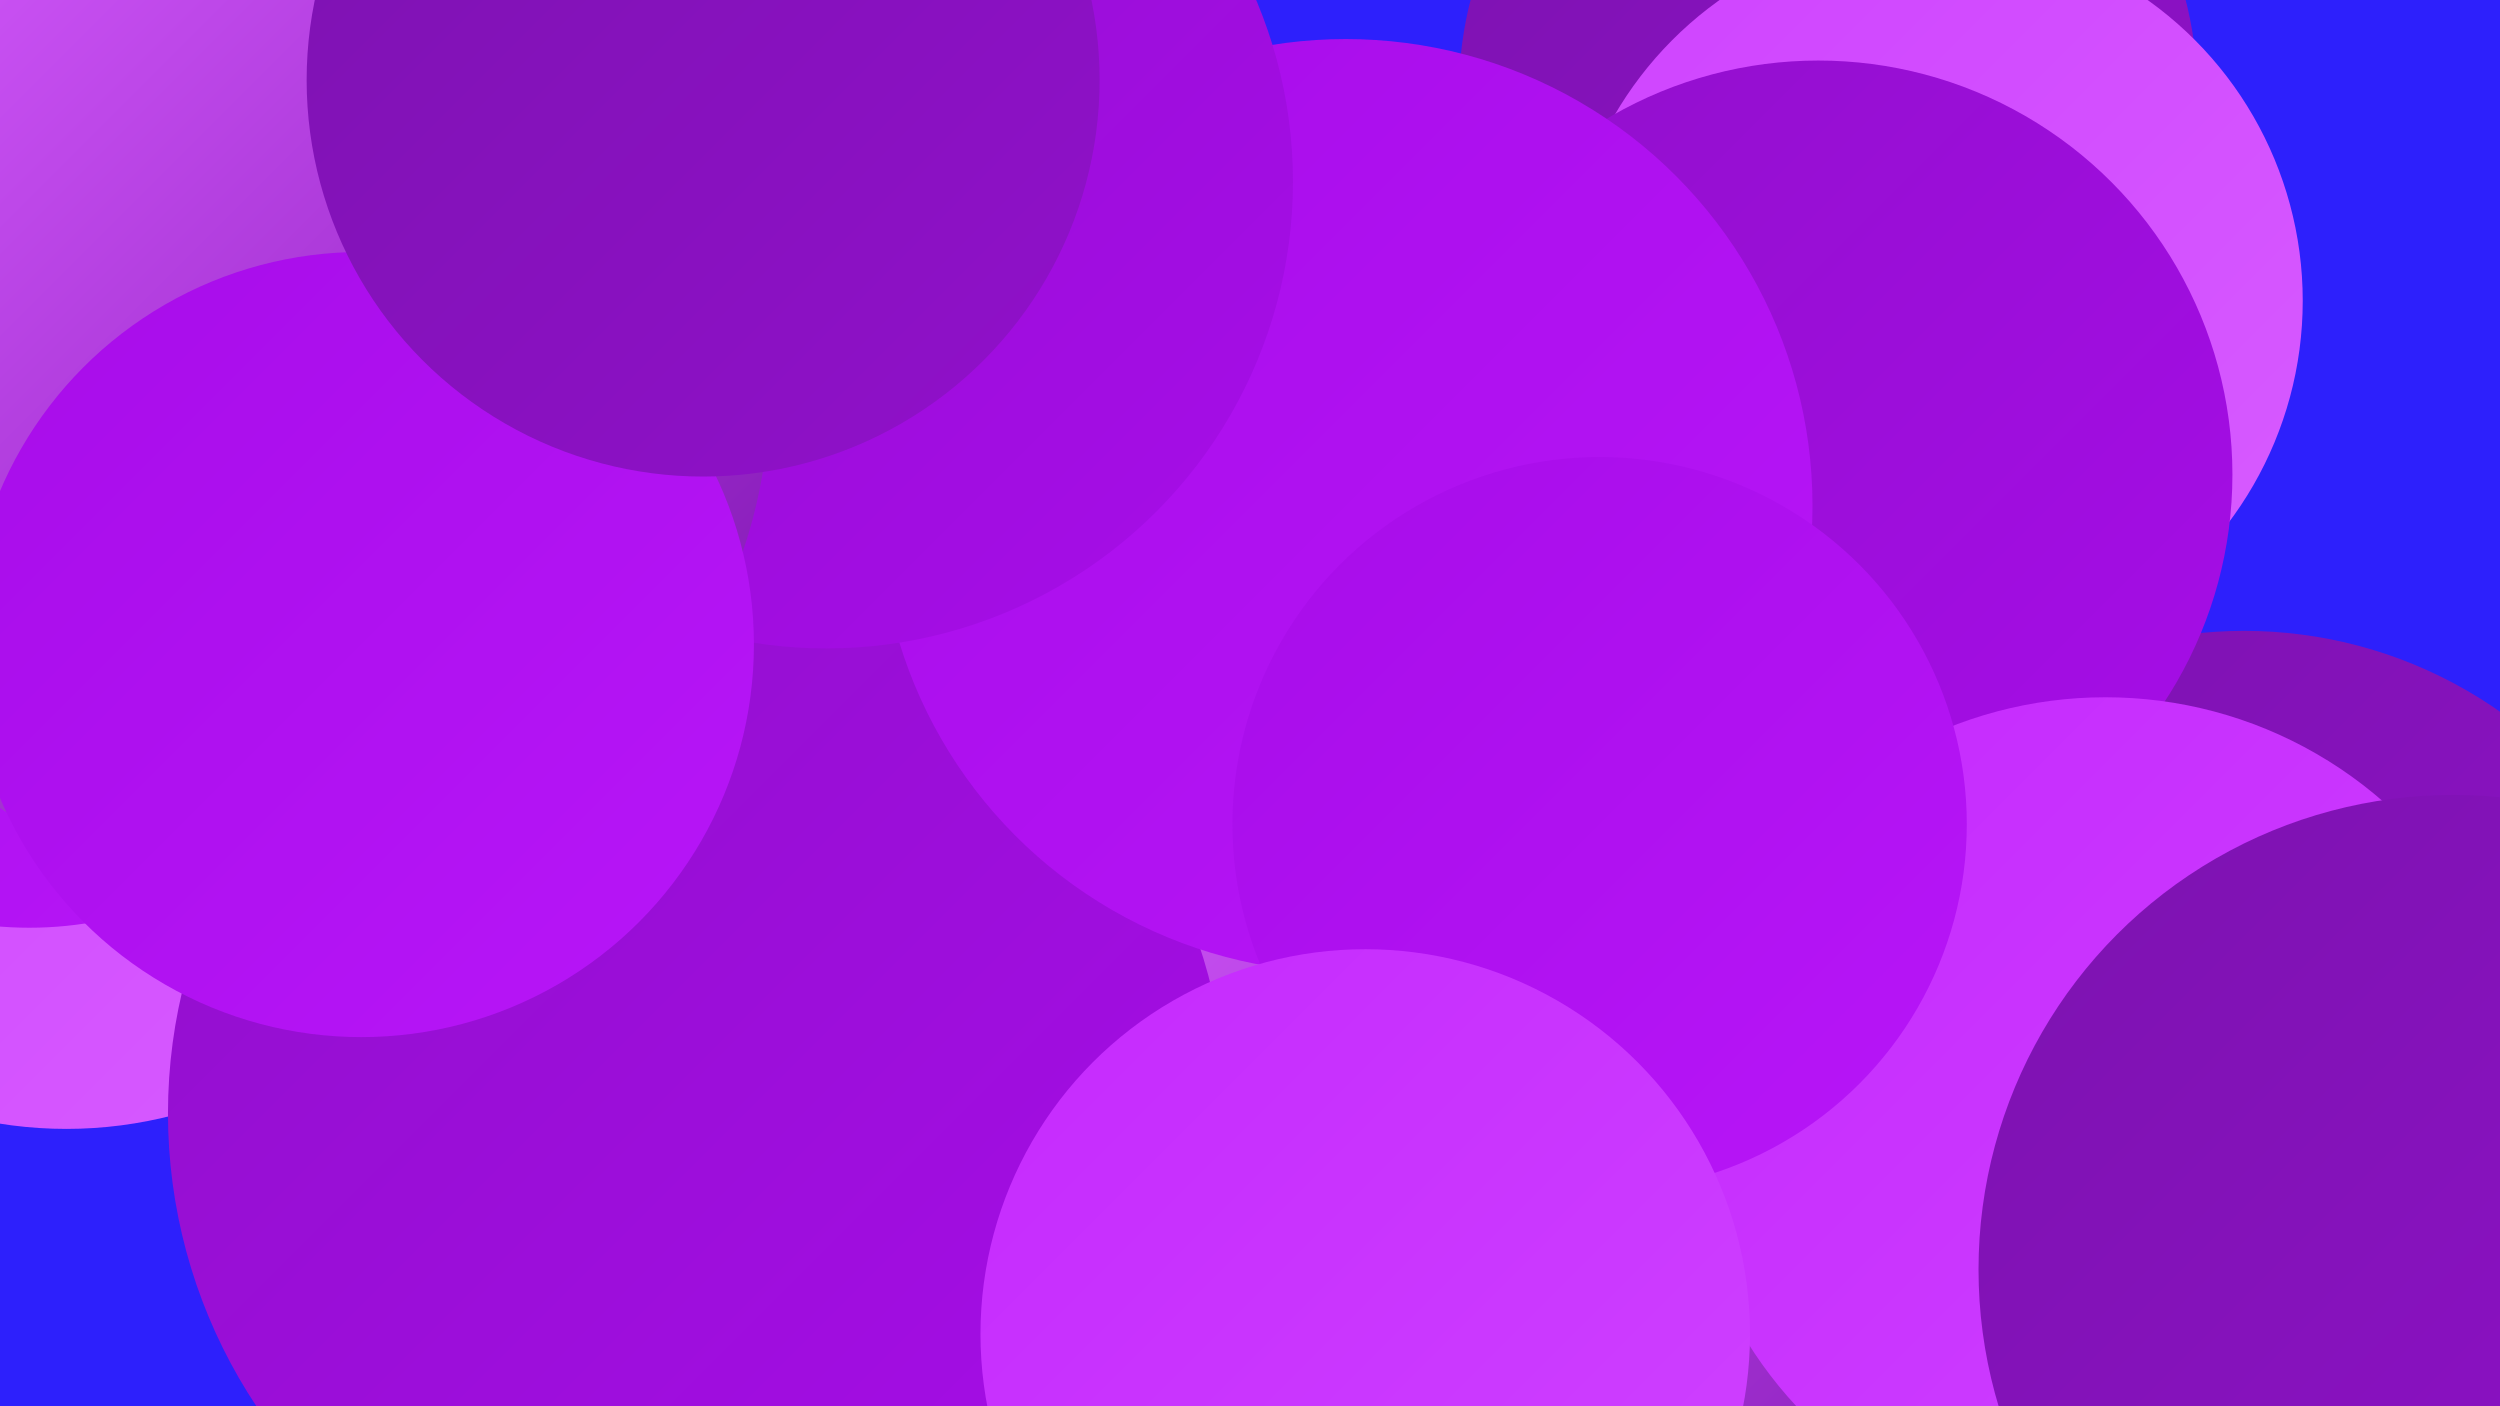 <?xml version="1.0" encoding="UTF-8"?><svg width="1280" height="720" xmlns="http://www.w3.org/2000/svg"><defs><linearGradient id="grad0" x1="0%" y1="0%" x2="100%" y2="100%"><stop offset="0%" style="stop-color:#7c13af;stop-opacity:1" /><stop offset="100%" style="stop-color:#9110cb;stop-opacity:1" /></linearGradient><linearGradient id="grad1" x1="0%" y1="0%" x2="100%" y2="100%"><stop offset="0%" style="stop-color:#9110cb;stop-opacity:1" /><stop offset="100%" style="stop-color:#a70ce9;stop-opacity:1" /></linearGradient><linearGradient id="grad2" x1="0%" y1="0%" x2="100%" y2="100%"><stop offset="0%" style="stop-color:#a70ce9;stop-opacity:1" /><stop offset="100%" style="stop-color:#b816f8;stop-opacity:1" /></linearGradient><linearGradient id="grad3" x1="0%" y1="0%" x2="100%" y2="100%"><stop offset="0%" style="stop-color:#b816f8;stop-opacity:1" /><stop offset="100%" style="stop-color:#c529fe;stop-opacity:1" /></linearGradient><linearGradient id="grad4" x1="0%" y1="0%" x2="100%" y2="100%"><stop offset="0%" style="stop-color:#c529fe;stop-opacity:1" /><stop offset="100%" style="stop-color:#cf43ff;stop-opacity:1" /></linearGradient><linearGradient id="grad5" x1="0%" y1="0%" x2="100%" y2="100%"><stop offset="0%" style="stop-color:#cf43ff;stop-opacity:1" /><stop offset="100%" style="stop-color:#d75cff;stop-opacity:1" /></linearGradient><linearGradient id="grad6" x1="0%" y1="0%" x2="100%" y2="100%"><stop offset="0%" style="stop-color:#d75cff;stop-opacity:1" /><stop offset="100%" style="stop-color:#7c13af;stop-opacity:1" /></linearGradient></defs><rect width="1280" height="720" fill="#2d20fc" /><circle cx="444" cy="216" r="278" fill="url(#grad4)" /><circle cx="1149" cy="551" r="228" fill="url(#grad0)" /><circle cx="305" cy="297" r="182" fill="url(#grad2)" /><circle cx="936" cy="47" r="189" fill="url(#grad0)" /><circle cx="403" cy="285" r="274" fill="url(#grad6)" /><circle cx="990" cy="154" r="189" fill="url(#grad5)" /><circle cx="719" cy="696" r="287" fill="url(#grad6)" /><circle cx="34" cy="361" r="217" fill="url(#grad5)" /><circle cx="931" cy="243" r="212" fill="url(#grad1)" /><circle cx="15" cy="288" r="187" fill="url(#grad2)" /><circle cx="357" cy="570" r="271" fill="url(#grad1)" /><circle cx="689" cy="259" r="239" fill="url(#grad2)" /><circle cx="423" cy="93" r="239" fill="url(#grad1)" /><circle cx="139" cy="200" r="255" fill="url(#grad6)" /><circle cx="1078" cy="573" r="216" fill="url(#grad4)" /><circle cx="185" cy="330" r="201" fill="url(#grad2)" /><circle cx="819" cy="422" r="188" fill="url(#grad2)" /><circle cx="360" cy="41" r="203" fill="url(#grad0)" /><circle cx="1256" cy="650" r="243" fill="url(#grad0)" /><circle cx="699" cy="683" r="197" fill="url(#grad4)" /></svg>